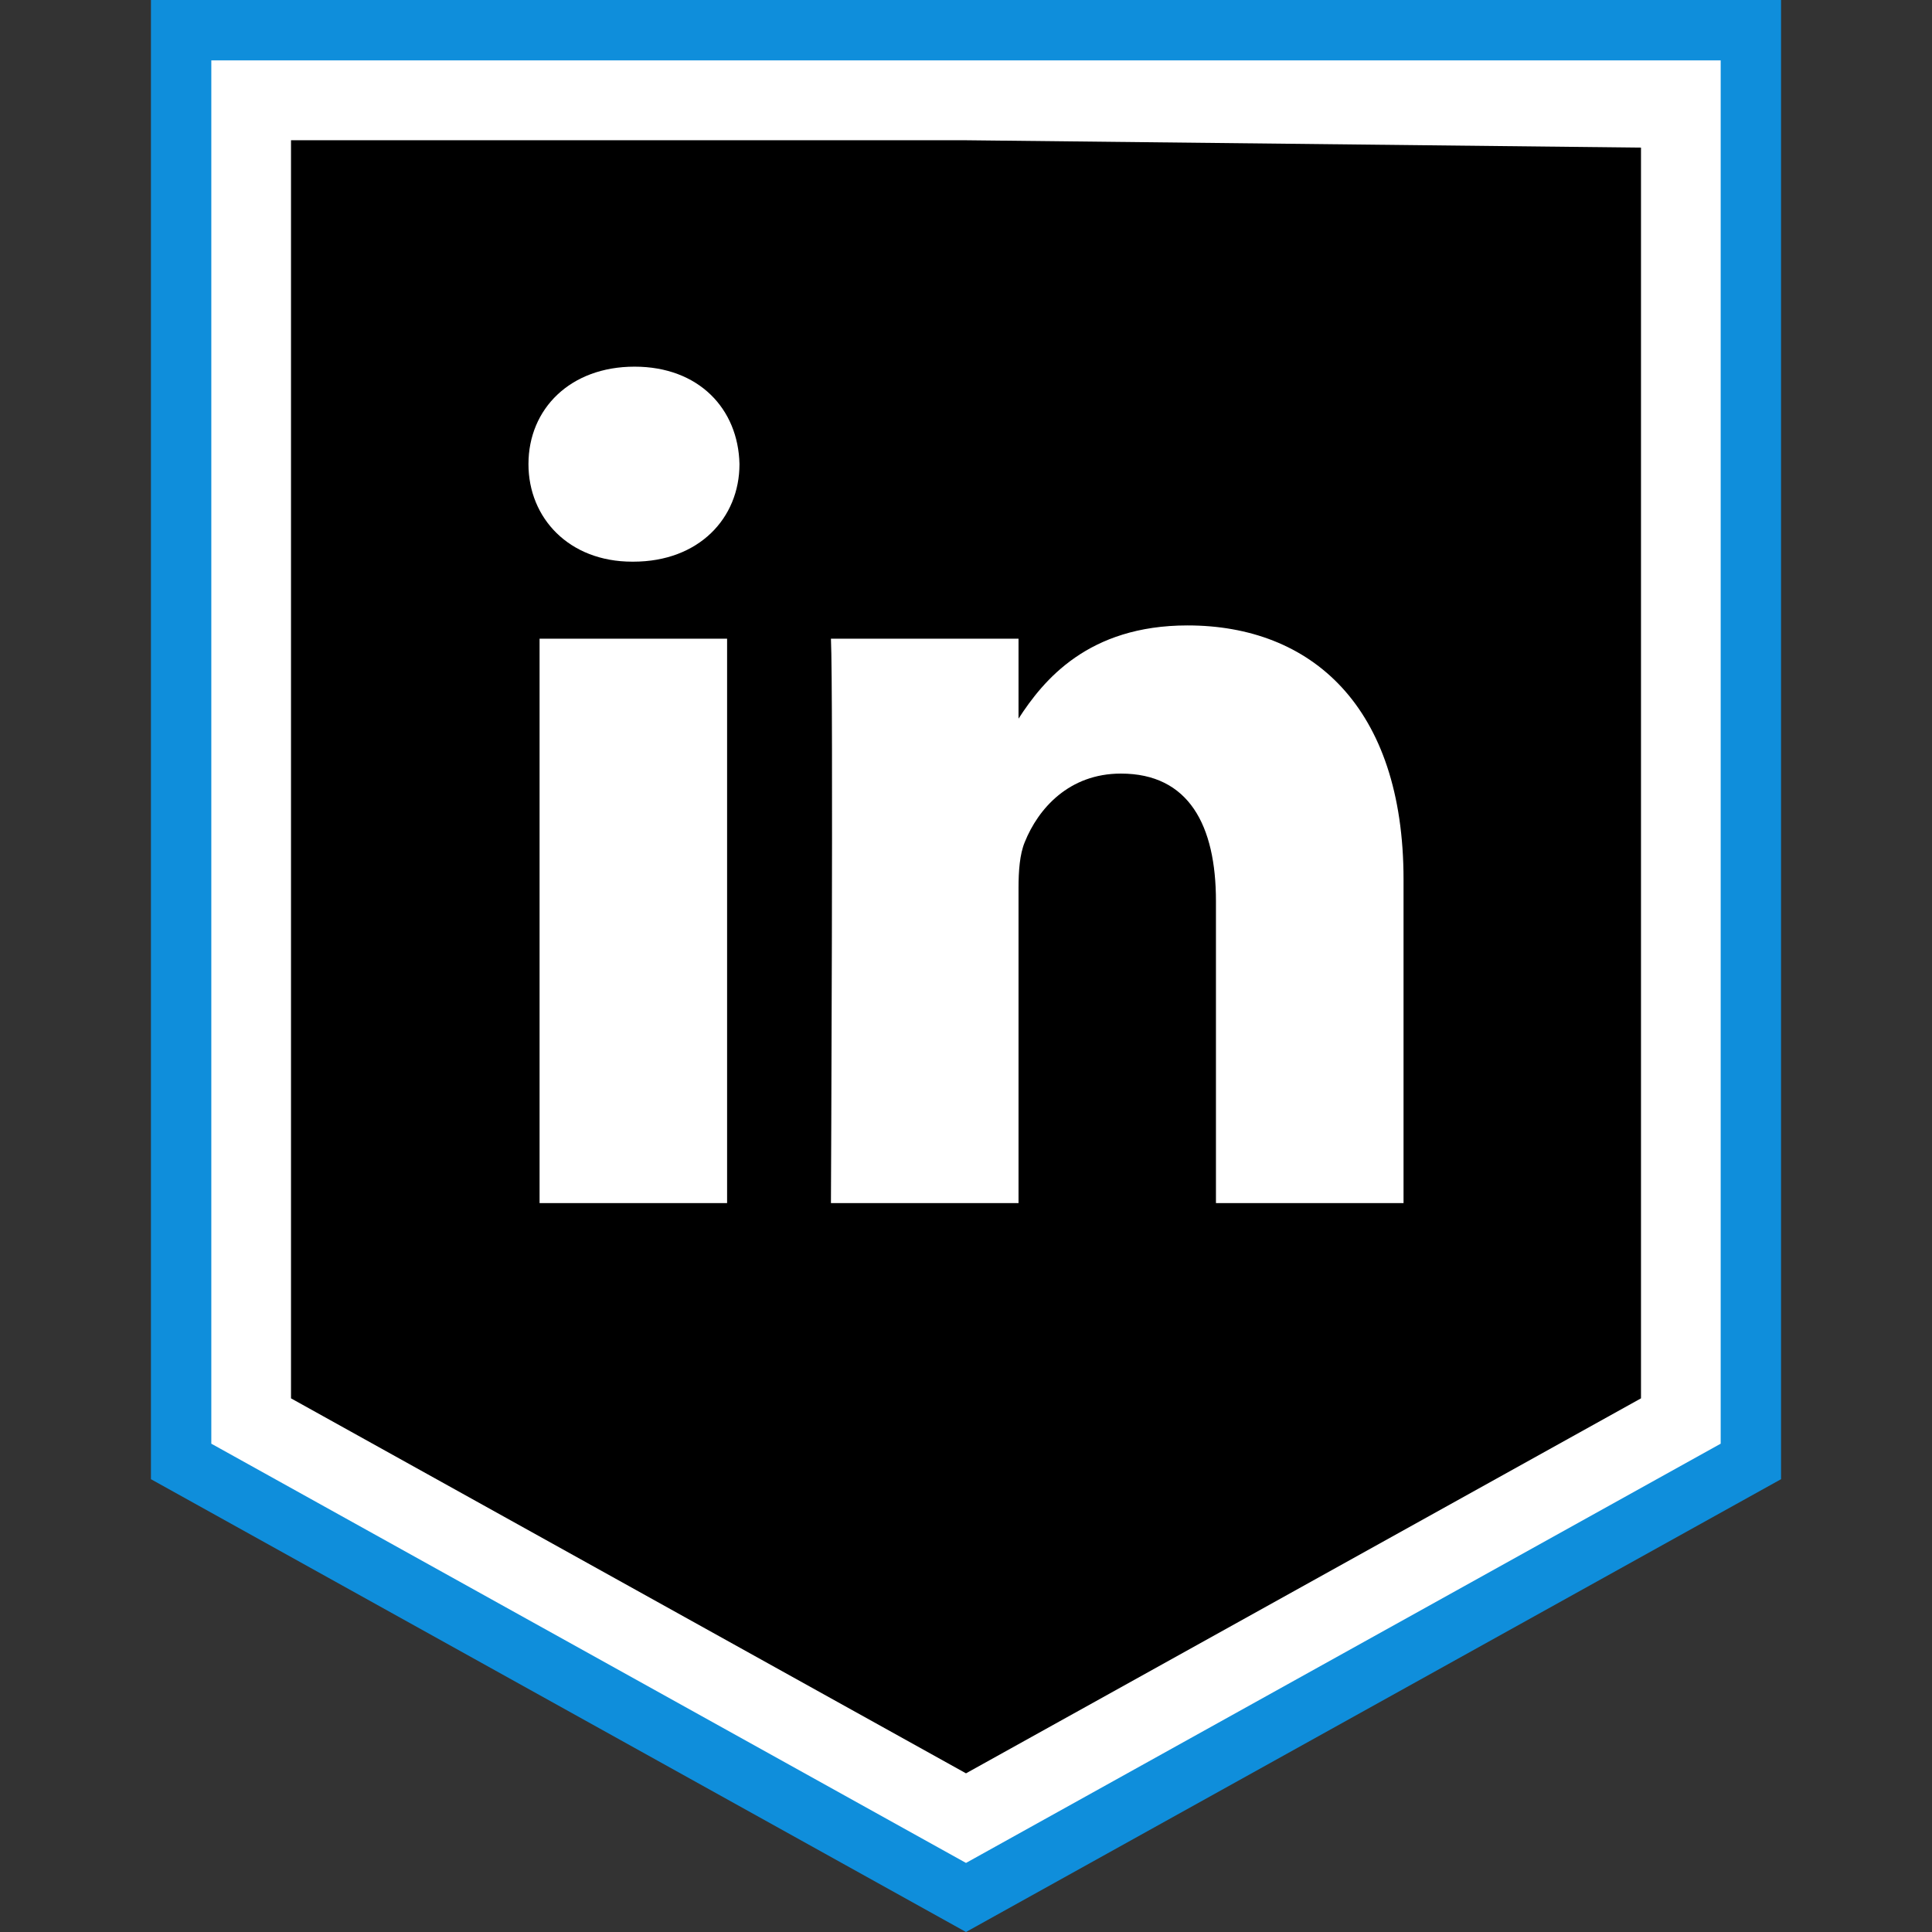 <?xml version="1.0" ?><svg enable-background="new 0 0 32 32" version="1.1" viewBox="0 0 32 32" xml:space="preserve" xmlns="http://www.w3.org/2000/svg" xmlns:xlink="http://www.w3.org/1999/xlink"><rect x="0" y="0" width="32" height="32" fill="#333333" stroke="none"/><g id="Layer_4_copy_4"><g><g><g><polygon fill="#FFFFFF" points="3,24.206 3,0.5 29,0.5 29,24.206 16,31.428     "/><g><path d="M28.5,1v22.912L16,30.856L3.5,23.912V1H16H28.5 M29.5,0H16H2.5v24.5L16,32l13.5-7.5V0L29.5,0z" fill="#0F8EDB"/></g></g></g><g><polygon points="16,2.323 4.82,2.323 4.82,23.161 16,29.372 27.18,23.161 27.18,2.445    "/></g></g><path d="M23.247,19.927v-5.36c0-2.872-1.533-4.208-3.577-4.208c-1.649,0-2.388,0.907-2.8,1.544v-1.324h-3.107   c0.041,0.877,0,9.348,0,9.348h3.107v-5.221c0-0.279,0.02-0.558,0.103-0.757c0.224-0.558,0.735-1.136,1.593-1.136   c1.125,0,1.574,0.857,1.574,2.113v5.001L23.247,19.927L23.247,19.927z M10.49,9.303c1.083,0,1.758-0.718,1.758-1.616   c-0.02-0.917-0.675-1.614-1.738-1.614S8.753,6.77,8.753,7.687c0,0.897,0.675,1.616,1.717,1.616H10.49z M12.043,19.927v-9.348H8.937   v9.348H12.043z" fill="#FFFFFF"/></g></svg>